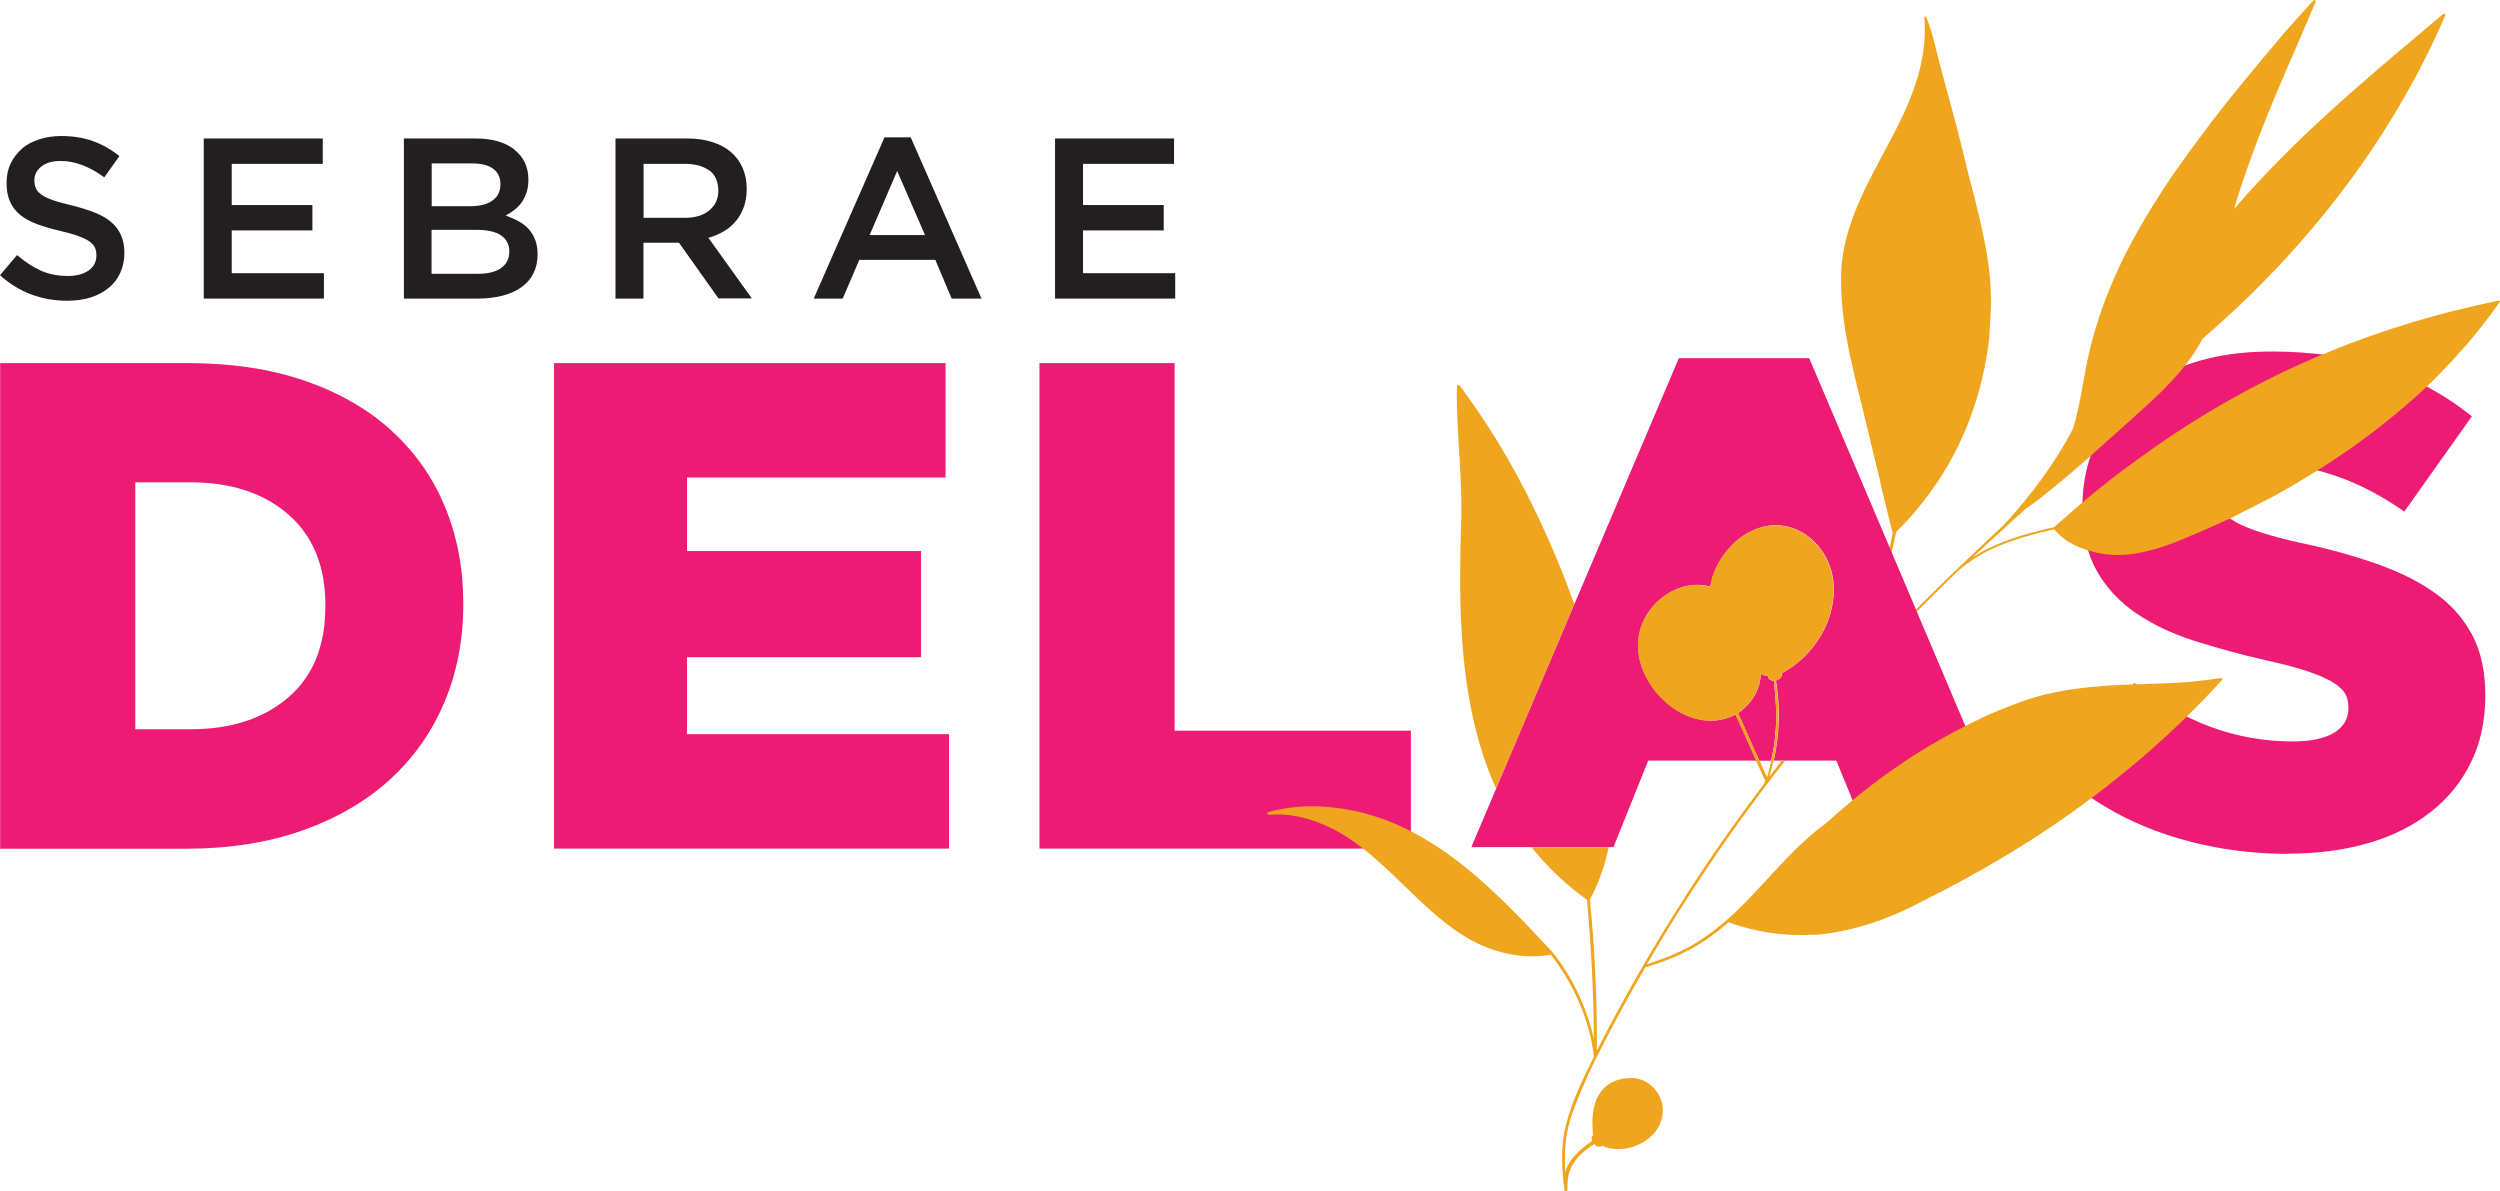 <svg width="340" height="162" viewBox="0 0 340 162" fill="none" xmlns="http://www.w3.org/2000/svg">
<path d="M4.893 25.637C5.031 25.953 5.308 26.229 5.685 26.505C6.061 26.781 6.596 27.018 7.289 27.255C7.963 27.491 8.834 27.728 9.884 27.965C11.033 28.26 12.043 28.576 12.934 28.931C13.826 29.286 14.559 29.72 15.133 30.213C15.727 30.726 16.163 31.317 16.46 31.988C16.757 32.658 16.916 33.447 16.916 34.374C16.916 35.419 16.718 36.326 16.341 37.135C15.965 37.943 15.43 38.634 14.737 39.186C14.063 39.738 13.232 40.172 12.281 40.468C11.33 40.764 10.28 40.902 9.131 40.902C7.448 40.902 5.823 40.626 4.278 40.054C2.733 39.482 1.307 38.614 0 37.431L2.318 34.689C3.387 35.597 4.457 36.307 5.546 36.8C6.636 37.293 7.864 37.529 9.23 37.529C10.419 37.529 11.35 37.273 12.063 36.78C12.756 36.287 13.113 35.616 13.113 34.749C13.113 34.354 13.053 33.999 12.915 33.684C12.776 33.368 12.518 33.092 12.162 32.836C11.805 32.579 11.29 32.343 10.657 32.106C10.023 31.869 9.191 31.633 8.161 31.396C6.992 31.12 5.942 30.824 5.051 30.489C4.14 30.154 3.387 29.739 2.773 29.246C2.159 28.753 1.684 28.142 1.367 27.432C1.05 26.722 0.891 25.874 0.891 24.849C0.891 23.902 1.07 23.034 1.446 22.245C1.822 21.456 2.337 20.806 2.971 20.234C3.605 19.662 4.397 19.248 5.328 18.952C6.239 18.656 7.25 18.498 8.319 18.498C9.924 18.498 11.37 18.735 12.637 19.189C13.905 19.642 15.113 20.332 16.242 21.22L14.182 24.119C13.192 23.389 12.202 22.837 11.211 22.462C10.221 22.088 9.25 21.89 8.24 21.89C7.111 21.89 6.239 22.147 5.606 22.66C4.972 23.172 4.675 23.784 4.675 24.513C4.675 24.947 4.754 25.322 4.893 25.637Z" fill="#231F20"/>
<path d="M43.895 22.285H31.515V27.886H42.489V31.337H31.515V37.155H44.053V40.606H27.712V18.834H43.895V22.285Z" fill="#231F20"/>
<path d="M69.922 20.333C71.21 21.338 71.863 22.699 71.863 24.415C71.863 25.085 71.784 25.677 71.606 26.19C71.428 26.703 71.21 27.156 70.932 27.55C70.655 27.925 70.318 28.28 69.942 28.556C69.566 28.852 69.169 29.089 68.773 29.306C69.407 29.542 70.001 29.799 70.536 30.095C71.071 30.39 71.527 30.745 71.903 31.16C72.279 31.574 72.576 32.067 72.794 32.639C73.012 33.211 73.111 33.861 73.111 34.611C73.111 35.577 72.913 36.445 72.537 37.194C72.16 37.944 71.606 38.575 70.893 39.068C70.18 39.581 69.328 39.955 68.338 40.212C67.347 40.468 66.238 40.606 65.03 40.606H54.928V18.834H64.713C66.912 18.834 68.654 19.327 69.962 20.333H69.922ZM66.931 27.294C67.684 26.801 68.06 26.052 68.06 25.026C68.06 24.139 67.724 23.429 67.07 22.956C66.416 22.462 65.466 22.226 64.218 22.226H58.711V28.044H63.94C65.188 28.044 66.179 27.807 66.931 27.314V27.294ZM68.139 36.445C68.892 35.932 69.269 35.183 69.269 34.197C69.269 33.27 68.892 32.54 68.159 32.027C67.427 31.515 66.297 31.258 64.772 31.258H58.691V37.234H65.049C66.357 37.234 67.387 36.977 68.139 36.465V36.445Z" fill="#231F20"/>
<path d="M97.731 40.606L92.343 33.013H87.51V40.606H83.707V18.834H93.453C94.7 18.834 95.829 18.991 96.84 19.307C97.85 19.623 98.701 20.076 99.395 20.668C100.088 21.259 100.623 21.989 100.999 22.837C101.376 23.705 101.554 24.651 101.554 25.716C101.554 26.624 101.415 27.452 101.158 28.162C100.9 28.872 100.544 29.503 100.088 30.055C99.632 30.607 99.078 31.081 98.444 31.455C97.81 31.83 97.097 32.126 96.344 32.343L102.247 40.586H97.711L97.731 40.606ZM96.483 23.212C95.691 22.601 94.562 22.285 93.135 22.285H87.53V29.621H93.175C94.562 29.621 95.651 29.286 96.463 28.616C97.275 27.945 97.691 27.058 97.691 25.933C97.691 24.73 97.295 23.823 96.503 23.192L96.483 23.212Z" fill="#231F20"/>
<path d="M133.485 40.606H129.424L127.206 35.34H116.866L114.608 40.606H110.666L120.293 18.676H123.858L133.485 40.606ZM122.016 23.251L118.272 31.968H125.799L122.016 23.251Z" fill="#231F20"/>
<path d="M159.671 22.285H147.291V27.886H158.265V31.337H147.291V37.155H159.83V40.606H143.488V18.834H159.671V22.285Z" fill="#231F20"/>
<path d="M0.02 49.382H25.591C31.534 49.382 36.822 50.191 41.457 51.788C46.093 53.386 50.014 55.634 53.203 58.533C56.392 61.432 58.829 64.863 60.493 68.867C62.157 72.87 63.008 77.248 63.008 82.021V82.218C63.008 86.99 62.157 91.408 60.453 95.471C58.75 99.533 56.294 103.024 53.065 105.982C49.836 108.94 45.875 111.248 41.18 112.924C36.466 114.6 31.157 115.428 25.215 115.428H0.02V49.382ZM25.908 99.178C31.415 99.178 35.852 97.739 39.219 94.84C42.587 91.941 44.25 87.819 44.25 82.474V82.277C44.25 76.992 42.567 72.89 39.219 69.971C35.852 67.052 31.415 65.593 25.908 65.593H18.401V99.178H25.908Z" fill="#ED1B74"/>
<path d="M75.349 49.382H128.592V64.942H93.433V74.941H125.264V89.377H93.433V99.849H129.067V115.409H75.349V49.382Z" fill="#ED1B74"/>
<path d="M141.368 49.382H159.75V99.375H191.878V115.409H141.368V49.382Z" fill="#ED1B74"/>
<path d="M311.12 116.119C305.178 116.119 299.553 115.192 294.205 113.358C288.856 111.523 284.142 108.762 280.042 105.094L290.283 92.907C296.918 98.192 304.089 100.835 311.794 100.835C314.25 100.835 316.132 100.44 317.439 99.651C318.727 98.862 319.38 97.758 319.38 96.299V96.121C319.38 95.431 319.222 94.82 318.905 94.287C318.588 93.755 318.014 93.242 317.162 92.729C316.31 92.236 315.181 91.743 313.755 91.27C312.329 90.796 310.487 90.303 308.209 89.81C304.663 89.002 301.395 88.095 298.364 87.128C295.334 86.162 292.699 84.9 290.461 83.362C288.223 81.823 286.44 79.91 285.152 77.623C283.865 75.335 283.211 72.495 283.211 69.103V68.906C283.211 65.829 283.786 63.009 284.954 60.426C286.123 57.862 287.826 55.633 290.065 53.74C292.303 51.847 294.997 50.388 298.166 49.362C301.316 48.337 304.901 47.804 308.882 47.804C314.567 47.804 319.638 48.554 324.095 50.033C328.551 51.512 332.572 53.721 336.177 56.62L326.986 69.576C323.956 67.447 320.846 65.81 317.657 64.725C314.468 63.621 311.378 63.068 308.427 63.068C306.208 63.068 304.564 63.483 303.455 64.291C302.346 65.1 301.791 66.106 301.791 67.308V67.506C301.791 68.255 301.969 68.926 302.306 69.478C302.643 70.05 303.257 70.562 304.108 71.036C304.96 71.509 306.129 71.982 307.614 72.456C309.1 72.929 310.982 73.422 313.26 73.915C317.043 74.724 320.47 75.69 323.54 76.794C326.61 77.899 329.205 79.22 331.364 80.798C333.503 82.376 335.147 84.269 336.296 86.497C337.425 88.726 338 91.388 338 94.445V94.642C338 98.034 337.346 101.052 336.058 103.674C334.771 106.317 332.949 108.565 330.611 110.399C328.274 112.253 325.461 113.673 322.173 114.639C318.885 115.606 315.221 116.099 311.18 116.099L311.12 116.119Z" fill="#ED1B74"/>
<path d="M263.9 100.519C265.564 99.572 267.288 98.685 269.031 97.876C267.288 98.685 265.564 99.552 263.9 100.519Z" fill="#F0A51F"/>
<path d="M255.719 65.652C256.214 67.624 256.887 70.523 257.402 72.475C257.284 73.146 257.145 73.816 257.006 74.526L257.264 75.138C257.482 74.211 257.68 73.264 257.878 72.337C259.581 70.7 261.285 68.669 262.711 66.677C267.088 60.642 269.703 53.346 270.535 45.99C270.614 44.846 270.674 43.209 270.753 42.026C271.03 34.63 268.475 27.215 266.791 19.958C265.979 16.605 264.969 13.075 264.078 9.722C263.483 7.612 262.869 4.496 262.037 2.504C261.998 2.425 261.958 2.327 261.899 2.268C261.879 2.268 261.899 2.248 261.859 2.228H261.82C261.82 2.228 261.74 2.268 261.701 2.307C262.236 7.947 260.096 13.351 257.501 18.301C254.293 24.474 250.291 30.804 250.39 38.003C250.331 45.102 252.51 51.946 254.095 58.809L255.758 65.671L255.719 65.652Z" fill="#F0A51F"/>
<path d="M198.711 71.292C198.414 80.699 198.473 90.363 200.692 99.178C200.771 99.513 200.87 99.829 200.949 100.164C201.088 100.677 201.226 101.19 201.385 101.683C201.959 103.596 202.652 105.45 203.465 107.244L214.101 82.178C211.15 73.856 207.307 65.968 203.663 60.032C202.137 57.527 200.474 55.101 198.731 52.715C198.632 52.597 198.513 52.34 198.354 52.34H198.295C198.295 52.34 198.295 52.34 198.275 52.36C198.275 52.36 198.235 52.38 198.216 52.4C198.176 52.439 198.176 52.478 198.136 52.538C198.017 58.809 198.968 65.041 198.711 71.292Z" fill="#F0A51F"/>
<path d="M339.941 40.961C339.941 40.961 339.921 40.922 339.901 40.902C339.881 40.902 339.862 40.882 339.822 40.882H339.782C337.782 41.296 335.821 41.77 333.86 42.243C333.84 42.243 333.82 42.243 333.8 42.243C326.115 44.195 318.786 46.759 311.794 49.993C310.566 50.565 309.358 51.137 308.169 51.748C307.634 52.025 307.08 52.301 306.565 52.577C306.089 52.813 305.654 53.05 305.198 53.306C301.712 55.18 298.285 57.251 294.957 59.499C294.72 59.657 294.482 59.795 294.264 59.972C293.591 60.446 292.917 60.879 292.263 61.373C291.471 61.925 290.699 62.497 289.906 63.069C289.768 63.187 289.609 63.285 289.431 63.404C285.925 66.007 282.577 68.788 279.369 71.687C277.447 72.121 275.486 72.614 273.605 73.264C271.98 73.836 270.297 74.546 268.831 75.453C268.831 75.453 268.811 75.493 268.791 75.493C268.633 75.591 268.455 75.67 268.296 75.769C268.415 75.67 274.555 70.03 274.555 70.03C274.635 70.03 274.734 69.892 274.793 69.853L275.011 69.636L275.466 69.222C275.466 69.222 275.546 69.162 275.605 69.123C276.358 68.63 277.487 67.762 278.794 66.697C281.488 64.548 284.063 62.24 286.618 59.933C287.252 59.361 287.866 58.828 288.46 58.296C288.857 57.921 289.273 57.566 289.688 57.192C291.115 55.89 292.58 54.608 293.967 53.247C294.086 53.129 294.185 53.03 294.244 52.971C294.68 52.518 295.096 52.084 295.492 51.67C295.611 51.532 295.73 51.413 295.829 51.295C295.849 51.255 295.888 51.216 295.908 51.196C297.314 49.638 298.562 47.962 299.553 46.069C300.82 44.964 302.088 43.84 303.336 42.677C303.673 42.361 304.029 42.046 304.386 41.71C304.901 41.217 305.416 40.705 305.951 40.212C306.169 39.995 306.406 39.778 306.624 39.541C315.062 31.179 322.431 21.654 328.096 11.241C328.234 10.965 328.393 10.709 328.551 10.413C328.848 9.861 329.126 9.328 329.403 8.776C329.542 8.5 329.68 8.243 329.819 7.967C329.859 7.888 329.898 7.79 329.938 7.711C330.552 6.508 331.146 5.285 331.701 4.043L332.295 2.682L332.434 2.347C332.473 2.228 332.572 2.13 332.553 1.972C332.533 1.913 332.454 1.854 332.394 1.854C332.315 1.854 332.275 1.933 332.216 1.952C328.353 5.206 324.431 8.48 320.648 11.793C314.706 16.98 308.981 22.443 303.831 28.418C303.97 27.925 304.128 27.452 304.267 26.959C306.545 19.701 309.615 12.503 312.685 5.502C313.062 4.634 314.151 2.051 314.508 1.242C314.587 1.026 314.904 0.355 314.943 0.158C314.943 0.079 314.904 0.02 314.805 0C314.726 0 314.646 0.039 314.607 0.079C313.22 1.597 311.853 3.116 310.487 4.674C309.873 5.404 309.259 6.133 308.645 6.863C307.931 7.711 307.218 8.559 306.505 9.427C301.553 15.402 296.74 21.536 292.679 28.142C292.6 28.28 292.501 28.418 292.402 28.576C292.303 28.734 292.224 28.872 292.125 29.049C291.848 29.483 291.59 29.937 291.333 30.39C291.115 30.765 290.897 31.14 290.679 31.534C290.619 31.653 290.56 31.771 290.481 31.889C289.966 32.816 289.471 33.763 288.975 34.709C287.153 38.397 285.628 42.223 284.558 46.207C283.449 50.171 283.132 54.292 281.963 58.237C279.487 63.009 276.18 67.427 272.515 71.391C270.178 73.619 267.741 75.848 265.424 78.096C263.819 79.654 262.195 81.251 260.591 82.869L260.71 83.164C260.71 83.164 260.888 82.987 260.987 82.888C262.473 81.389 263.978 79.91 265.483 78.451C265.721 78.214 265.959 77.978 266.177 77.761C269.762 74.467 274.674 73.047 279.369 71.983C279.408 72.022 279.448 72.061 279.487 72.121C279.606 72.239 279.705 72.377 279.824 72.495L280.062 72.732C280.062 72.732 280.24 72.89 280.339 72.969C280.577 73.166 280.815 73.343 281.072 73.521C281.072 73.521 281.072 73.54 281.092 73.54C281.211 73.619 281.349 73.718 281.468 73.777C281.547 73.817 281.607 73.856 281.686 73.895C281.825 73.974 281.944 74.034 282.082 74.112C282.161 74.152 282.241 74.191 282.32 74.231C282.419 74.27 282.518 74.329 282.617 74.369C282.577 74.349 282.538 74.329 282.498 74.29C282.637 74.369 282.776 74.428 282.934 74.487C283.489 74.704 284.043 74.882 284.637 75.039C284.855 75.098 285.093 75.158 285.331 75.197C286.143 75.374 286.955 75.453 287.767 75.473H288.104C288.441 75.473 288.797 75.453 289.154 75.434C289.173 75.434 289.213 75.434 289.233 75.434C289.55 75.414 289.867 75.374 290.184 75.315C290.263 75.315 290.342 75.296 290.421 75.276C292.858 74.901 295.235 74.014 297.493 73.067C298.543 72.614 300.444 71.805 301.969 71.115C302.068 71.075 302.167 71.036 302.266 70.977C302.92 70.681 303.495 70.424 303.831 70.247C303.831 70.247 304.425 69.951 305.238 69.517C305.673 69.3 306.109 69.083 306.545 68.867C306.664 68.807 306.783 68.728 306.921 68.669C308.13 68.038 309.239 67.466 309.259 67.466C311.576 66.184 313.834 64.843 316.013 63.443C319.876 60.978 323.56 58.257 327.006 55.298C328.056 54.411 329.086 53.484 330.096 52.537C330.176 52.478 330.235 52.399 330.314 52.32C330.809 51.847 331.285 51.374 331.76 50.881C331.998 50.664 332.196 50.427 332.414 50.191C332.691 49.914 332.988 49.599 333.266 49.303C333.682 48.869 334.078 48.416 334.474 47.962C334.613 47.824 334.731 47.666 334.87 47.528C334.91 47.489 334.949 47.449 334.989 47.41C336.772 45.379 338.455 43.249 339.98 41.04C339.98 41.04 339.98 41.04 339.98 41.02C339.98 41.02 340 40.981 340 40.961C340 40.961 340 40.941 340 40.922L339.941 40.961ZM300.86 16.507C299.097 18.814 297.394 21.121 295.829 23.33C297.433 21.003 299.117 18.735 300.86 16.507Z" fill="#F0A51F"/>
<path d="M241.477 99.237C241.437 100.618 241.179 102.057 240.863 103.458H239.278L238.367 101.485C238.248 101.19 238.129 100.894 237.99 100.618C237.416 99.296 236.386 96.989 236.366 96.989C238.149 95.786 239.436 93.814 239.456 91.644C239.595 91.723 239.753 91.802 239.932 91.842C240.11 91.881 240.288 91.901 240.466 91.921C240.407 92.394 240.863 92.512 241.259 92.65C241.437 94.504 241.695 97.127 241.496 99.257L241.477 99.237Z" fill="#ED1B74"/>
<path d="M274.278 115.231H254.569L251.954 108.841L249.736 103.438H241.238C242.031 99.888 242.13 96.16 241.536 92.571C241.753 92.473 241.971 92.374 242.13 92.197C242.308 92.039 242.407 91.763 242.348 91.546C246.765 89.199 249.855 84.17 249.34 79.141C248.845 73.895 243.615 69.734 238.446 72.12C235.455 73.363 232.998 76.834 232.642 79.713C232.642 79.733 232.642 79.772 232.642 79.792C228.443 78.589 223.966 81.843 223.015 85.905C221.332 92.65 229.453 100.637 236.049 97.166C236.287 97.639 237.772 100.972 238.862 103.438H224.164L219.43 115.211H200.098L203.485 107.224L214.122 82.158L214.161 82.06L228.324 48.711H246.052L257.005 74.487L257.263 75.098L260.551 82.849L260.67 83.144L267.266 98.685L274.258 115.191L274.278 115.231Z" fill="#ED1B74"/>
<path d="M311.22 50.249C310.368 50.644 309.536 51.078 308.685 51.492C309.516 51.078 310.368 50.664 311.22 50.249Z" fill="#F0A51F"/>
<path d="M291.077 62.181C291.077 62.181 290.997 62.241 290.978 62.26C291.017 62.241 291.057 62.201 291.077 62.181Z" fill="#F0A51F"/>
<path d="M282.836 68.63C283.826 67.782 284.837 66.954 285.867 66.145C284.856 66.954 283.846 67.782 282.836 68.63Z" fill="#F0A51F"/>
<path d="M230.147 128.563C230.385 128.425 230.603 128.286 230.841 128.148C230.623 128.286 230.385 128.425 230.147 128.563Z" fill="#F0A51F"/>
<path d="M231.218 127.912C231.376 127.813 231.555 127.695 231.713 127.596C231.555 127.715 231.376 127.813 231.218 127.912Z" fill="#F0A51F"/>
<path d="M232.307 127.202C232.307 127.202 232.445 127.103 232.505 127.064C232.445 127.103 232.366 127.163 232.307 127.202Z" fill="#F0A51F"/>
<path d="M318.569 25.875C318.292 26.23 318.014 26.584 317.757 26.939C318.034 26.584 318.311 26.23 318.569 25.875Z" fill="#F0A51F"/>
<path d="M316.51 28.517C316.272 28.813 316.034 29.089 315.816 29.385C316.054 29.089 316.292 28.813 316.51 28.517Z" fill="#F0A51F"/>
<path d="M314.192 31.337C314.093 31.455 314.014 31.554 313.915 31.672C314.014 31.554 314.113 31.455 314.192 31.337Z" fill="#F0A51F"/>
<path d="M288.502 64.074C287.888 64.547 287.294 65.001 286.68 65.474C287.274 65.001 287.888 64.528 288.502 64.074Z" fill="#F0A51F"/>
<path d="M271.565 74.349C271.565 74.349 271.505 74.369 271.466 74.388C271.505 74.388 271.525 74.369 271.565 74.349Z" fill="#F0A51F"/>
<path d="M270.773 74.704C270.773 74.704 270.654 74.763 270.595 74.783C270.654 74.763 270.714 74.724 270.773 74.704Z" fill="#F0A51F"/>
<path d="M269.98 75.099C269.98 75.099 269.861 75.158 269.802 75.198C269.861 75.158 269.921 75.138 269.98 75.099Z" fill="#F0A51F"/>
<path d="M280.578 65.179C281.45 64.449 282.361 63.66 283.292 62.852C282.4 63.641 281.489 64.41 280.578 65.179Z" fill="#F0A51F"/>
<path d="M229.236 129.055C229.236 129.055 229.197 129.075 229.177 129.095C229.197 129.095 229.216 129.075 229.236 129.055Z" fill="#F0A51F"/>
<path d="M224.006 131.146C224.303 130.653 224.6 130.16 224.897 129.667C224.62 130.16 224.323 130.653 224.026 131.126L224.006 131.146Z" fill="#F0A51F"/>
<path d="M237.08 111.011C237.08 111.011 237.139 110.932 237.159 110.892C237.1 110.991 237.02 111.09 236.961 111.168C237.001 111.109 237.04 111.05 237.08 111.011Z" fill="#F0A51F"/>
<path d="M283.648 74.803C283.509 74.764 283.391 74.724 283.252 74.665C283.391 74.704 283.509 74.764 283.648 74.803Z" fill="#F0A51F"/>
<path d="M283.925 74.882C284.063 74.921 284.222 74.981 284.361 75.02C284.222 74.981 284.063 74.941 283.925 74.882Z" fill="#F0A51F"/>
<path d="M290.619 75.236C290.619 75.236 290.778 75.217 290.857 75.197C290.778 75.197 290.698 75.236 290.619 75.236Z" fill="#F0A51F"/>
<path d="M325.264 56.738C325.6 56.462 325.957 56.186 326.294 55.89C325.957 56.166 325.62 56.442 325.264 56.738Z" fill="#F0A51F"/>
<path d="M323.956 57.784C323.956 57.784 324.115 57.665 324.194 57.605C324.115 57.665 324.035 57.724 323.956 57.784Z" fill="#F0A51F"/>
<path d="M302.167 92.197C299.731 92.571 297.255 92.828 294.779 92.926C293.333 92.966 291.887 93.005 290.441 93.064C290.362 93.064 290.263 93.064 290.164 93.064C288.183 93.143 286.182 93.242 284.202 93.459C284.103 93.459 284.004 93.459 283.905 93.479C283.588 93.518 283.271 93.558 282.954 93.597C282.736 93.617 282.518 93.656 282.32 93.676C282.023 93.715 281.706 93.755 281.409 93.814C281.33 93.814 281.23 93.834 281.131 93.853C278.834 94.228 276.576 94.78 274.377 95.628C273.585 95.924 272.812 96.22 272.04 96.535C271.644 96.693 271.247 96.871 270.851 97.028C270.693 97.107 270.534 97.166 270.376 97.245C269.96 97.423 269.524 97.64 269.108 97.837C268.494 98.133 267.88 98.429 267.266 98.744C265.087 99.849 262.948 101.071 260.908 102.353C261.324 102.077 261.74 101.821 262.156 101.564C258.669 103.674 255.322 106.061 252.172 108.644C252.093 108.723 251.994 108.782 251.935 108.861C251.816 108.94 251.717 109.039 251.618 109.118C251.4 109.295 251.162 109.492 250.944 109.689C250.687 109.906 250.449 110.104 250.192 110.321C249.558 110.873 248.944 111.425 248.31 111.977C241.952 116.612 237.812 123.731 231.097 127.951C229.077 129.273 226.739 130.219 224.501 130.969C224.323 131.028 224.164 131.087 223.966 131.146C224.105 130.909 224.243 130.653 224.402 130.416C226.858 126.236 229.413 122.134 232.127 118.11C232.167 118.071 232.206 117.992 232.246 117.933C233.197 116.533 234.128 115.152 235.098 113.772C235.118 113.752 235.138 113.732 235.138 113.713C237.594 110.222 240.129 106.81 242.784 103.458H242.308C241.734 104.187 241.179 104.897 240.625 105.627C240.842 104.897 241.04 104.187 241.199 103.458C241.991 99.908 242.09 96.18 241.496 92.591C241.714 92.493 241.932 92.394 242.09 92.216C242.269 92.059 242.368 91.783 242.308 91.566C246.725 89.219 249.815 84.19 249.3 79.161C248.805 73.915 243.576 69.754 238.406 72.14C235.415 73.383 232.959 76.854 232.602 79.733C232.602 79.753 232.602 79.792 232.602 79.812C228.403 78.609 223.927 81.863 222.976 85.925C221.292 92.67 229.413 100.657 236.009 97.186C236.247 97.659 237.733 100.992 238.822 103.458C239.495 104.956 240.03 106.14 240.07 106.14C240.07 106.14 239.951 106.514 239.951 106.534C236.98 110.498 234.068 114.501 231.335 118.643C226.125 126.512 221.451 134.479 217.172 142.88C217.212 136.076 216.895 128.937 216.221 122.35C217.43 120.122 218.262 117.716 218.777 115.231H208.298C210.358 117.834 212.854 120.221 215.845 122.39C216.36 128.425 216.756 135.012 216.756 141.263C216.301 139.212 215.607 137.22 214.736 135.327C213.765 133.256 212.596 131.284 211.151 129.509C206.951 124.993 202.574 120.339 197.622 116.651C197.602 116.631 197.582 116.612 197.543 116.592C195.74 115.251 193.838 114.068 191.878 113.042C188.609 111.366 185.064 110.202 181.181 109.808C178.289 109.473 175.358 109.67 172.545 110.419C172.446 110.419 172.307 110.557 172.367 110.695C172.406 110.814 172.585 110.833 172.664 110.814C175.556 110.557 178.428 111.346 181.003 112.608C182.568 113.358 184.014 114.324 185.381 115.409C192.214 120.733 197.325 128.858 206.496 129.943C207.882 130.121 209.744 130.081 210.913 129.825C214.003 133.828 216.221 138.719 216.776 143.728C216.598 144.103 216.4 144.478 216.201 144.872C214.775 147.751 213.349 150.867 212.735 154.042C212.339 156.153 212.398 158.322 212.596 160.452C212.596 160.708 212.656 160.965 212.696 161.201L212.735 161.576V161.773C212.735 161.773 212.775 161.911 212.854 161.97C212.913 162.01 213.032 162.01 213.092 161.97C213.171 161.911 213.171 161.793 213.171 161.753V161.379C213.191 161.122 213.191 160.886 213.211 160.629C213.329 158.223 215.231 156.567 216.835 155.581C216.875 155.62 216.934 155.679 216.974 155.738C216.974 155.738 216.974 155.778 216.994 155.778C217.053 155.857 217.132 155.896 217.232 155.916C217.311 155.936 217.41 155.936 217.509 155.955C217.588 155.955 217.687 155.955 217.747 155.916C217.766 155.916 217.786 155.896 217.826 155.877C217.826 155.877 217.865 155.837 217.865 155.817C221.153 157.296 225.828 155.107 226.125 151.36C226.363 148.895 224.283 146.548 221.787 146.608C219.41 146.647 217.964 147.751 217.192 149.369C217.152 149.467 217.093 149.585 217.053 149.664C217.053 149.704 217.014 149.743 217.014 149.783C216.974 149.901 216.934 150.019 216.895 150.157C216.598 151.163 216.499 152.327 216.598 153.53C216.598 153.806 216.598 154.102 216.677 154.378C216.518 154.417 216.459 154.634 216.459 154.772C216.459 154.871 216.459 154.95 216.479 155.048C216.479 155.048 216.499 155.107 216.518 155.167C213.884 156.941 213.092 158.499 212.874 159.426C212.577 153.53 213.706 151.498 216.182 145.72C216.459 145.128 216.756 144.557 217.033 143.985C217.073 143.906 217.113 143.847 217.152 143.748C219.232 139.626 221.451 135.544 223.768 131.541C225.729 131.008 227.908 130.16 229.79 129.154C231.632 128.149 233.613 126.768 235.059 125.427C238.961 126.827 242.724 127.32 246.408 127.123C246.587 127.123 246.785 127.123 246.963 127.123C247.993 127.064 249.003 126.906 250.013 126.709H250.053C253.935 125.999 257.758 124.54 261.561 122.508C269.544 118.544 277.309 113.91 284.4 108.565C284.618 108.427 284.836 108.27 285.034 108.092C289.352 104.818 293.492 101.288 297.354 97.502C299.018 95.885 300.622 94.228 302.167 92.512C302.247 92.453 302.266 92.236 302.108 92.216L302.167 92.197ZM239.278 103.438L238.366 101.466C238.248 101.17 238.129 100.874 237.99 100.598C237.416 99.277 236.386 96.969 236.366 96.969C238.149 95.766 239.436 93.794 239.456 91.625C239.594 91.704 239.753 91.783 239.931 91.822C240.11 91.862 240.288 91.881 240.466 91.901C240.407 92.374 240.862 92.493 241.258 92.631C241.437 94.484 241.694 97.107 241.496 99.237C241.456 100.618 241.199 102.057 240.882 103.458C240.743 104.049 240.605 104.641 240.466 105.232C240.407 105.39 240.367 105.548 240.327 105.706L239.317 103.477L239.278 103.438Z" fill="#F0A51F"/>
</svg>
